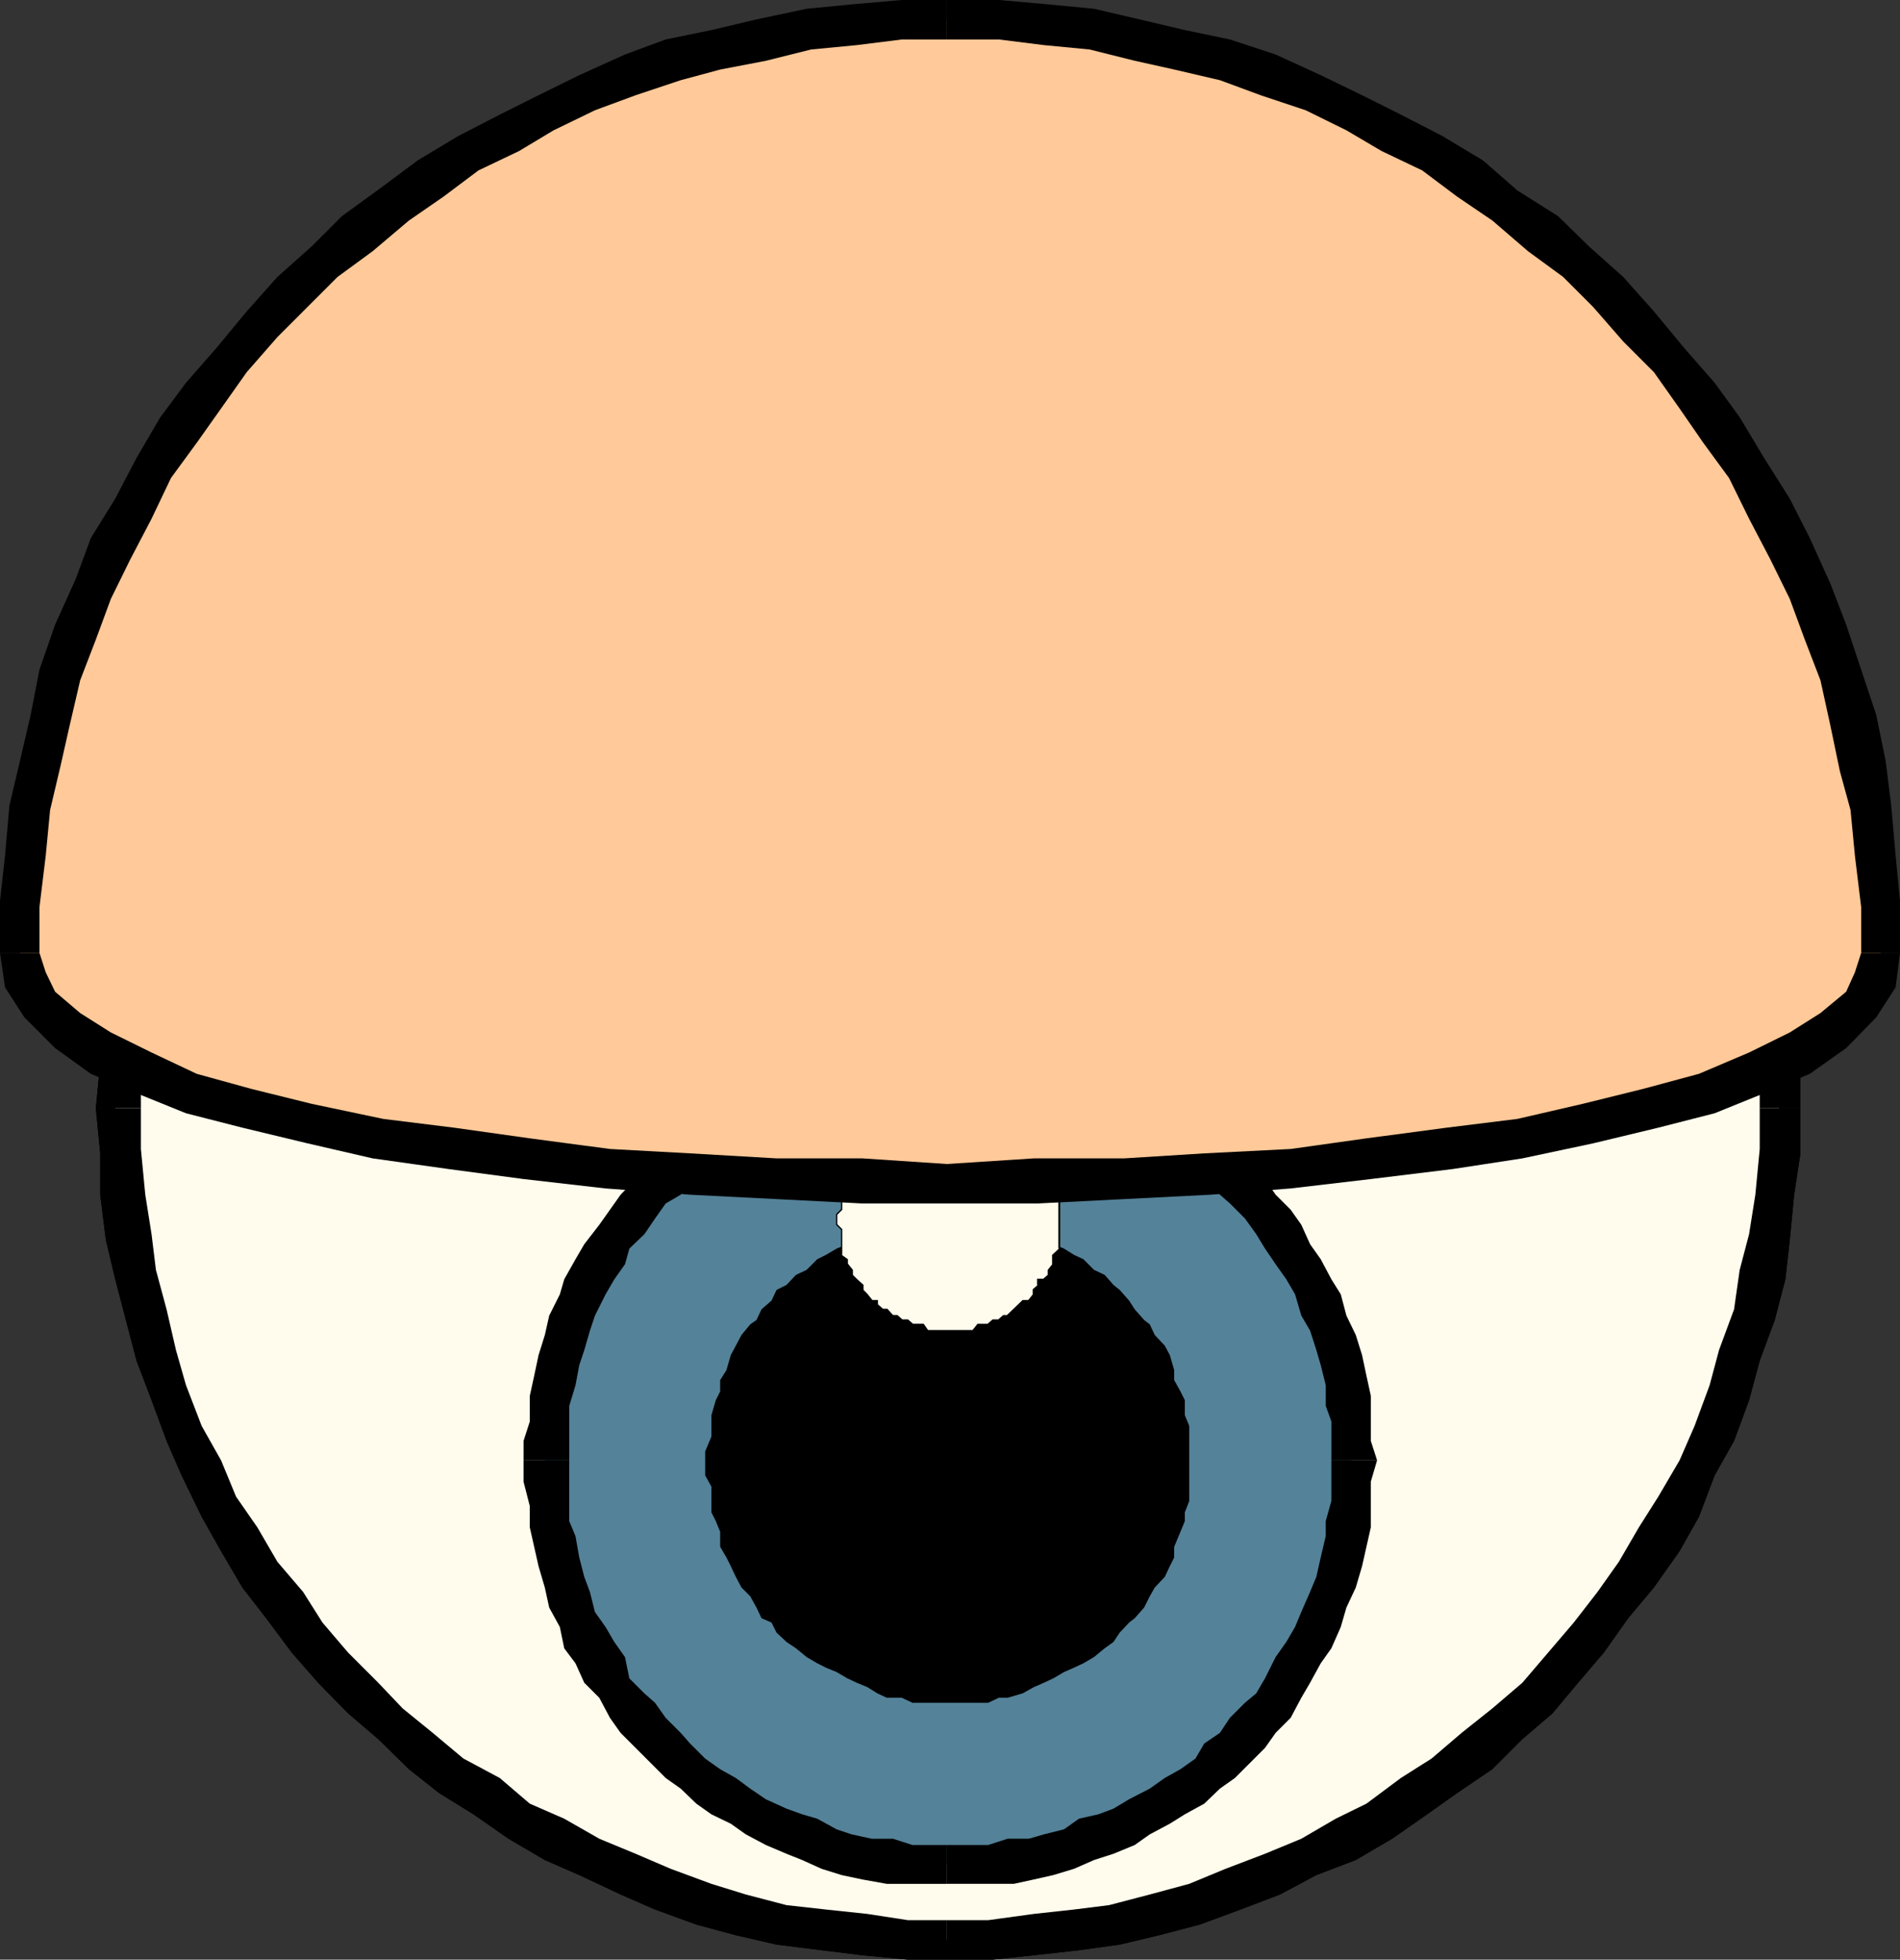 <?xml version="1.0" encoding="UTF-8" standalone="no"?>
<svg
   version="1.0"
   width="129.724mm"
   height="133.747mm"
   id="svg22"
   sodipodi:docname="Eye 10.wmf"
   xmlns:inkscape="http://www.inkscape.org/namespaces/inkscape"
   xmlns:sodipodi="http://sodipodi.sourceforge.net/DTD/sodipodi-0.dtd"
   xmlns="http://www.w3.org/2000/svg"
   xmlns:svg="http://www.w3.org/2000/svg">
  <rect width="100%" height="100%" fill="#333333" stroke="none"/>
  <sodipodi:namedview
     id="namedview22"
     pagecolor="#ffffff"
     bordercolor="#000000"
     borderopacity="0.25"
     inkscape:showpageshadow="2"
     inkscape:pageopacity="0.0"
     inkscape:pagecheckerboard="0"
     inkscape:deskcolor="#d1d1d1"
     inkscape:document-units="mm" />
  <defs
     id="defs1">
    <pattern
       id="WMFhbasepattern"
       patternUnits="userSpaceOnUse"
       width="6"
       height="6"
       x="0"
       y="0" />
  </defs>
  <path
     style="fill:#fffced;fill-opacity:1;fill-rule:evenodd;stroke:none"
     d="m 244.339,71.43 11.797,1.131 h 10.666 l 10.342,1.616 10.181,2.262 10.666,2.747 10.504,2.747 10.181,2.262 9.211,3.879 10.181,5.495 9.373,3.879 9.05,5.171 7.757,6.626 9.05,5.01 7.757,6.626 7.757,6.303 7.918,7.757 6.626,6.626 6.626,7.757 6.302,9.05 6.626,7.757 5.01,9.373 5.494,8.888 5.01,9.05 4.04,9.373 3.717,10.181 2.747,9.373 4.04,10.02 2.262,10.666 1.616,10.504 1.131,10.181 1.131,11.636 v 10.504 11.636 l -1.131,10.666 -1.131,10.181 -1.616,10.504 -2.262,10.504 -4.04,10.181 -2.747,10.504 -3.717,8.888 -4.04,10.504 -5.01,9.05 -5.494,9.373 -5.01,7.757 -6.626,9.05 -6.302,7.757 -6.626,7.757 -6.626,7.757 -7.918,6.626 -7.757,6.303 -7.757,6.626 -9.05,6.626 -7.757,5.01 -9.05,5.171 -9.373,5.495 -10.181,3.879 -9.211,3.879 -10.181,3.879 -10.504,2.262 -10.666,2.747 -10.181,1.293 -10.342,1.454 -10.666,1.293 h -11.797 -10.019 l -11.797,-1.293 -10.504,-1.454 -10.504,-1.293 -10.181,-2.747 -10.504,-2.262 -9.05,-3.879 -10.504,-3.879 -9.05,-3.879 -9.373,-5.495 -8.888,-5.171 -9.05,-5.01 -7.757,-6.626 -7.757,-6.626 -7.918,-6.303 -7.757,-6.626 -7.757,-7.757 -6.626,-7.757 -6.626,-7.757 -5.171,-9.05 -6.626,-7.757 -5.01,-9.373 -3.878,-9.05 -5.171,-10.504 -2.747,-8.888 -3.878,-10.504 -2.747,-10.181 -2.262,-10.504 -2.747,-10.504 -1.293,-10.181 v -10.666 l -1.454,-11.636 1.454,-10.504 v -11.636 l 1.293,-10.181 2.747,-10.504 2.262,-10.666 2.747,-10.02 3.878,-9.373 2.747,-10.181 5.171,-9.373 3.878,-9.05 5.01,-8.888 6.626,-9.373 5.171,-7.757 6.626,-9.05 6.626,-7.757 7.757,-6.626 7.757,-7.757 7.918,-6.303 7.757,-6.626 7.757,-5.01 9.05,-6.626 8.888,-5.171 9.373,-3.879 9.05,-5.495 10.504,-3.879 9.05,-2.262 10.504,-2.747 10.181,-2.747 10.504,-2.262 10.504,-1.616 h 11.797 z"
     id="path1" />
  <path
     style="fill:#000000;fill-opacity:1;fill-rule:evenodd;stroke:none"
     d="M 464.599,285.88 V 274.244 l -1.616,-10.504 -1.131,-11.797 -1.131,-10.181 -2.747,-10.504 -3.878,-10.504 -2.747,-10.181 -3.878,-10.504 -5.01,-9.05 -4.04,-9.373 -5.01,-8.888 -6.626,-8.888 -6.626,-9.373 -6.302,-7.757 -6.626,-7.919 -6.626,-7.757 -7.757,-7.757 -7.757,-6.303 -9.05,-6.626 -7.757,-6.626 -9.05,-5.01 -9.373,-5.171 -10.181,-5.495 -9.373,-5.01 -10.181,-3.879 -10.504,-2.747 -10.504,-3.879 -10.181,-1.131 -10.504,-2.747 -11.635,-1.131 -10.666,-1.293 h -11.797 v 11.636 h 10.666 11.797 l 10.342,1.293 9.05,2.747 10.504,2.262 10.181,2.747 9.373,2.747 10.181,3.879 9.373,3.879 8.888,5.171 7.918,5.01 8.888,5.495 7.918,5.01 7.757,6.626 7.918,6.303 7.757,7.757 6.626,6.626 6.626,7.757 6.141,7.919 5.494,7.757 5.171,9.05 5.01,9.373 5.494,8.888 3.878,9.05 3.878,9.212 2.424,9.05 3.878,10.504 1.454,10.181 2.424,10.504 1.616,10.504 1.131,10.181 v 10.504 z"
     id="path2" />
  <path
     style="fill:#000000;fill-opacity:1;fill-rule:evenodd;stroke:none"
     d="m 244.339,505.502 h 11.797 l 10.666,-1.131 11.635,-1.293 10.504,-1.454 10.181,-2.424 10.504,-2.747 10.504,-3.879 10.181,-3.879 9.373,-5.01 10.181,-3.879 9.373,-5.495 9.05,-6.303 7.757,-5.495 9.05,-6.141 7.757,-7.757 7.757,-6.626 6.626,-7.919 6.626,-7.757 6.302,-8.888 6.626,-7.919 6.626,-9.373 5.01,-8.888 4.04,-10.666 5.01,-8.888 3.878,-10.504 2.747,-10.181 3.878,-10.504 2.747,-10.504 1.131,-10.181 1.131,-11.636 1.616,-10.666 v -11.636 h -10.504 v 10.504 l -1.131,11.797 -1.616,10.181 -2.424,9.212 -1.454,10.181 -3.878,10.504 -2.424,9.05 -3.878,10.504 -3.878,8.888 -5.494,9.373 -5.01,7.919 -5.171,8.888 -5.494,7.757 -6.141,7.919 -6.626,7.757 -6.626,7.757 -7.757,6.626 -7.918,6.303 -7.757,6.626 -7.918,5.01 -8.888,6.626 -7.918,3.879 -8.888,5.171 -9.373,3.879 -10.181,3.879 -9.373,3.879 -10.181,2.747 -10.504,2.747 -9.05,1.131 -10.342,1.131 -11.797,1.616 h -10.666 z"
     id="path3" />
  <path
     style="fill:#000000;fill-opacity:1;fill-rule:evenodd;stroke:none"
     d="m 24.725,285.88 1.131,11.636 v 10.666 l 1.454,11.636 2.424,10.181 2.747,10.504 2.747,10.504 3.878,10.181 3.878,10.504 3.878,8.888 5.171,10.666 5.01,8.888 5.494,9.373 6.141,7.919 6.626,8.888 6.787,7.757 7.757,7.919 7.757,6.626 7.918,7.757 7.757,6.141 8.888,5.495 9.05,6.303 9.373,5.495 8.888,3.879 10.666,5.01 8.888,3.879 10.666,3.879 10.181,2.747 10.504,2.424 11.635,1.454 10.504,1.293 11.797,1.131 h 10.019 v -10.181 h -10.019 l -10.504,-1.616 -10.666,-1.131 -10.181,-1.131 -10.504,-2.747 -8.888,-2.747 -10.504,-3.879 -9.05,-3.879 -9.373,-3.879 -9.05,-5.171 -8.888,-3.879 -7.757,-6.626 -9.373,-5.01 -7.918,-6.626 -7.757,-6.303 -6.302,-6.626 -7.757,-7.757 -6.626,-7.757 -5.01,-7.919 -6.626,-7.757 -5.171,-8.888 -5.494,-7.919 -3.878,-9.373 -5.01,-8.888 -4.04,-10.504 -2.586,-9.05 -2.424,-10.504 -2.747,-10.181 -1.131,-9.212 -1.616,-10.181 -1.131,-11.797 v -10.504 z"
     id="path4" />
  <path
     style="fill:#000000;fill-opacity:1;fill-rule:evenodd;stroke:none"
     d="m 244.339,66.258 h -10.019 l -11.797,1.293 -10.504,1.131 -11.635,2.747 -10.504,1.131 -10.181,3.879 -10.666,2.747 -8.888,3.879 -10.666,5.01 -8.888,5.495 -9.373,5.171 -9.05,5.01 -8.888,6.626 -7.757,6.626 -7.918,6.303 -7.757,7.757 -7.757,7.757 -6.787,7.919 -6.626,7.757 -6.141,9.373 -5.494,8.888 -5.01,8.888 -5.171,9.373 -3.878,9.05 -3.878,10.504 -3.878,10.181 -2.747,10.504 -2.747,10.504 -2.424,10.181 -1.454,11.797 v 10.504 l -1.131,11.636 h 11.635 v -10.504 l 1.131,-10.181 1.616,-10.504 1.131,-10.504 2.747,-10.181 2.424,-10.504 2.586,-9.05 4.04,-9.212 5.01,-9.05 3.878,-8.888 5.494,-9.373 5.171,-9.05 6.626,-7.757 5.01,-7.919 6.626,-7.757 7.757,-6.626 6.302,-7.757 7.757,-6.303 7.918,-6.626 9.373,-5.01 7.757,-5.495 8.888,-5.01 9.05,-5.171 9.373,-3.879 9.05,-3.879 10.504,-2.747 8.888,-2.747 10.504,-2.262 10.181,-2.747 10.666,-1.293 h 10.504 10.019 z"
     id="path5" />
  <path
     style="fill:#fffced;fill-opacity:1;fill-rule:evenodd;stroke:none"
     d="m 244.339,71.43 11.797,1.131 h 10.666 l 10.342,1.616 10.181,2.262 10.666,2.747 10.504,2.747 10.181,2.262 9.211,3.879 10.181,5.495 9.373,3.879 9.05,5.171 7.757,6.626 9.05,5.01 7.757,6.626 7.757,6.303 7.918,7.757 6.626,6.626 6.626,7.757 6.302,9.05 6.626,7.757 5.01,9.373 5.494,8.888 5.01,9.05 4.04,9.373 3.717,10.181 2.747,9.373 4.04,10.02 2.262,10.666 1.616,10.504 1.131,10.181 1.131,11.636 v 10.504 11.636 l -1.131,10.666 -1.131,10.181 -1.616,10.504 -2.262,10.504 -4.04,10.181 -2.747,10.504 -3.717,8.888 -4.04,10.504 -5.01,9.05 -5.494,9.373 -5.01,7.757 -6.626,9.05 -6.302,7.757 -6.626,7.757 -6.626,7.757 -7.918,6.626 -7.757,6.303 -7.757,6.626 -9.05,6.626 -7.757,5.01 -9.05,5.171 -9.373,5.495 -10.181,3.879 -9.211,3.879 -10.181,3.879 -10.504,2.262 -10.666,2.747 -10.181,1.293 -10.342,1.454 -10.666,1.293 h -11.797 -10.019 l -11.797,-1.293 -10.504,-1.454 -10.504,-1.293 -10.181,-2.747 -10.504,-2.262 -9.05,-3.879 -10.504,-3.879 -9.05,-3.879 -9.373,-5.495 -8.888,-5.171 -9.05,-5.01 -7.757,-6.626 -7.757,-6.626 -7.918,-6.303 -7.757,-6.626 -7.757,-7.757 -6.626,-7.757 -6.626,-7.757 -5.171,-9.05 -6.626,-7.757 -5.01,-9.373 -3.878,-9.05 -5.171,-10.504 -2.747,-8.888 -3.878,-10.504 -2.747,-10.181 -2.262,-10.504 -2.747,-10.504 -1.293,-10.181 v -10.666 l -1.454,-11.636 1.454,-10.504 v -11.636 l 1.293,-10.181 2.747,-10.504 2.262,-10.666 2.747,-10.02 3.878,-9.373 2.747,-10.181 5.171,-9.373 3.878,-9.05 5.01,-8.888 6.626,-9.373 5.171,-7.757 6.626,-9.05 6.626,-7.757 7.757,-6.626 7.757,-7.757 7.918,-6.303 7.757,-6.626 7.757,-5.01 9.05,-6.626 8.888,-5.171 9.373,-3.879 9.05,-5.495 10.504,-3.879 9.05,-2.262 10.504,-2.747 10.181,-2.747 10.504,-2.262 10.504,-1.616 h 11.797 z"
     id="path6" />
  <path
     style="fill:#000000;fill-opacity:1;fill-rule:evenodd;stroke:none"
     d="M 464.599,285.88 V 274.244 l -1.616,-10.504 -1.131,-11.797 -1.131,-10.181 -2.747,-10.504 -3.878,-10.504 -2.747,-10.181 -3.878,-10.504 -5.01,-9.05 -4.04,-9.373 -5.01,-8.888 -6.626,-8.888 -6.626,-9.373 -6.302,-7.757 -6.626,-7.919 -6.626,-7.757 -7.757,-7.757 -7.757,-6.303 -9.05,-6.626 -7.757,-6.626 -9.05,-5.01 -9.373,-5.171 -10.181,-5.495 -9.373,-5.01 -10.181,-3.879 -10.504,-2.747 -10.504,-3.879 -10.181,-1.131 -10.504,-2.747 -11.635,-1.131 -10.666,-1.293 h -11.797 v 11.636 h 10.666 11.797 l 10.342,1.293 9.05,2.747 10.504,2.262 10.181,2.747 9.373,2.747 10.181,3.879 9.373,3.879 8.888,5.171 7.918,5.01 8.888,5.495 7.918,5.01 7.757,6.626 7.918,6.303 7.757,7.757 6.626,6.626 6.626,7.757 6.141,7.919 5.494,7.757 5.171,9.05 5.01,9.373 5.494,8.888 3.878,9.05 3.878,9.212 2.424,9.05 3.878,10.504 1.454,10.181 2.424,10.504 1.616,10.504 1.131,10.181 v 10.504 z"
     id="path7" />
  <path
     style="fill:#000000;fill-opacity:1;fill-rule:evenodd;stroke:none"
     d="m 244.339,505.502 h 11.797 l 10.666,-1.131 11.635,-1.293 10.504,-1.454 10.181,-2.424 10.504,-2.747 10.504,-3.879 10.181,-3.879 9.373,-5.01 10.181,-3.879 9.373,-5.495 9.05,-6.303 7.757,-5.495 9.05,-6.141 7.757,-7.757 7.757,-6.626 6.626,-7.919 6.626,-7.757 6.302,-8.888 6.626,-7.919 6.626,-9.373 5.01,-8.888 4.04,-10.666 5.01,-8.888 3.878,-10.504 2.747,-10.181 3.878,-10.504 2.747,-10.504 1.131,-10.181 1.131,-11.636 1.616,-10.666 v -11.636 h -10.504 v 10.504 l -1.131,11.797 -1.616,10.181 -2.424,9.212 -1.454,10.181 -3.878,10.504 -2.424,9.05 -3.878,10.504 -3.878,8.888 -5.494,9.373 -5.01,7.919 -5.171,8.888 -5.494,7.757 -6.141,7.919 -6.626,7.757 -6.626,7.757 -7.757,6.626 -7.918,6.303 -7.757,6.626 -7.918,5.01 -8.888,6.626 -7.918,3.879 -8.888,5.171 -9.373,3.879 -10.181,3.879 -9.373,3.879 -10.181,2.747 -10.504,2.747 -9.05,1.131 -10.342,1.131 -11.797,1.616 h -10.666 z"
     id="path8" />
  <path
     style="fill:#000000;fill-opacity:1;fill-rule:evenodd;stroke:none"
     d="m 24.725,285.88 1.131,11.636 v 10.666 l 1.454,11.636 2.424,10.181 2.747,10.504 2.747,10.504 3.878,10.181 3.878,10.504 3.878,8.888 5.171,10.666 5.01,8.888 5.494,9.373 6.141,7.919 6.626,8.888 6.787,7.757 7.757,7.919 7.757,6.626 7.918,7.757 7.757,6.141 8.888,5.495 9.05,6.303 9.373,5.495 8.888,3.879 10.666,5.01 8.888,3.879 10.666,3.879 10.181,2.747 10.504,2.424 11.635,1.454 10.504,1.293 11.797,1.131 h 10.019 v -10.181 h -10.019 l -10.504,-1.616 -10.666,-1.131 -10.181,-1.131 -10.504,-2.747 -8.888,-2.747 -10.504,-3.879 -9.05,-3.879 -9.373,-3.879 -9.05,-5.171 -8.888,-3.879 -7.757,-6.626 -9.373,-5.01 -7.918,-6.626 -7.757,-6.303 -6.302,-6.626 -7.757,-7.757 -6.626,-7.757 -5.01,-7.919 -6.626,-7.757 -5.171,-8.888 -5.494,-7.919 -3.878,-9.373 -5.01,-8.888 -4.04,-10.504 -2.586,-9.05 -2.424,-10.504 -2.747,-10.181 -1.131,-9.212 -1.616,-10.181 -1.131,-11.797 v -10.504 z"
     id="path9" />
  <path
     style="fill:#000000;fill-opacity:1;fill-rule:evenodd;stroke:none"
     d="m 244.339,66.258 h -10.019 l -11.797,1.293 -10.504,1.131 -11.635,2.747 -10.504,1.131 -10.181,3.879 -10.666,2.747 -8.888,3.879 -10.666,5.01 -8.888,5.495 -9.373,5.171 -9.05,5.01 -8.888,6.626 -7.757,6.626 -7.918,6.303 -7.757,7.757 -7.757,7.757 -6.787,7.919 -6.626,7.757 -6.141,9.373 -5.494,8.888 -5.01,8.888 -5.171,9.373 -3.878,9.05 -3.878,10.504 -3.878,10.181 -2.747,10.504 -2.747,10.504 -2.424,10.181 -1.454,11.797 v 10.504 l -1.131,11.636 h 11.635 v -10.504 l 1.131,-10.181 1.616,-10.504 1.131,-10.504 2.747,-10.181 2.424,-10.504 2.586,-9.05 4.04,-9.212 5.01,-9.05 3.878,-8.888 5.494,-9.373 5.171,-9.05 6.626,-7.757 5.01,-7.919 6.626,-7.757 7.757,-6.626 6.302,-7.757 7.757,-6.303 7.918,-6.626 9.373,-5.01 7.757,-5.495 8.888,-5.01 9.05,-5.171 9.373,-3.879 9.05,-3.879 10.504,-2.747 8.888,-2.747 10.504,-2.262 10.181,-2.747 10.666,-1.293 h 10.504 10.019 z"
     id="path10" />
  <path
     style="fill:#548299;fill-opacity:1;fill-rule:evenodd;stroke:none"
     d="m 244.339,272.952 h 5.656 l 6.141,1.293 h 3.878 l 5.494,1.131 5.01,1.616 5.171,1.131 5.494,1.131 3.878,1.616 5.01,2.262 4.04,2.747 5.01,2.747 3.878,2.262 3.878,2.747 3.878,2.747 4.04,3.879 3.878,3.879 3.878,2.424 2.747,3.879 2.586,3.879 4.04,4.04 2.262,5.333 2.747,3.879 1.131,5.171 2.747,3.879 1.293,5.01 2.586,3.879 1.293,5.495 1.454,5.01 v 5.171 l 1.293,5.495 v 5.01 5.01 5.495 5.01 l -1.293,5.171 v 5.495 l -1.454,5.01 -1.293,5.171 -2.586,5.333 -1.293,4.04 -2.747,5.01 -1.131,3.879 -2.747,5.01 -2.262,3.879 -4.04,4.04 -2.586,3.879 -2.747,3.879 -3.878,3.879 -3.878,2.747 -4.04,3.879 -3.878,2.747 -3.878,3.879 -3.878,2.424 -5.01,2.586 -4.04,1.293 -5.01,2.747 -3.878,1.131 -5.494,2.747 -5.171,1.131 -5.01,1.616 h -5.494 l -3.878,1.131 h -6.141 -5.656 -5.01 -5.01 l -5.494,-1.131 h -5.01 l -5.171,-1.616 -3.878,-1.131 -5.494,-2.747 -5.01,-1.131 -3.878,-2.747 -5.171,-1.293 -3.878,-2.586 -3.878,-2.424 -3.878,-3.879 -5.494,-2.747 -2.424,-3.879 -3.878,-2.747 -3.878,-3.879 -2.747,-3.879 -3.878,-3.879 -2.747,-4.04 -2.262,-3.879 -2.747,-5.01 -2.747,-3.879 -1.293,-5.01 -2.586,-4.04 -1.293,-5.333 -1.131,-5.171 -1.616,-5.01 -1.131,-5.495 v -5.171 l -1.131,-5.01 v -5.495 -5.01 l 1.131,-5.01 v -5.495 l 1.131,-5.171 1.616,-5.01 1.131,-5.495 1.293,-3.879 2.586,-5.01 1.293,-3.879 2.747,-5.171 2.747,-3.879 2.262,-5.333 2.747,-4.04 3.878,-3.879 2.747,-3.879 3.878,-2.424 3.878,-3.879 2.424,-3.879 5.494,-2.747 3.878,-2.747 3.878,-2.262 3.878,-2.747 5.171,-2.747 3.878,-2.262 5.01,-1.616 5.494,-1.131 3.878,-1.131 5.171,-1.616 5.01,-1.131 h 5.494 l 5.01,-1.293 z"
     id="path11" />
  <path
     style="fill:#000000;fill-opacity:1;fill-rule:evenodd;stroke:none"
     d="m 355.358,376.702 -1.616,-5.01 v -5.01 -6.626 l -1.131,-5.171 -1.131,-5.333 -1.616,-5.171 -2.424,-5.01 -1.454,-5.495 -2.424,-3.879 -2.747,-5.171 -2.747,-3.879 -2.262,-5.01 -2.747,-3.879 -3.878,-3.879 -2.747,-4.04 -3.878,-3.879 -3.878,-3.879 -3.878,-3.879 -4.04,-2.747 -5.01,-3.879 -3.878,-2.747 -5.171,-2.262 -3.878,-2.747 -5.494,-1.131 -5.01,-2.747 -5.171,-1.293 -5.333,-1.454 -5.01,-1.131 -5.171,-1.293 -5.494,-1.454 h -5.171 -6.626 v 10.504 h 5.656 l 5.01,1.131 h 5.01 l 5.494,1.616 3.878,1.131 5.171,1.131 3.878,1.616 5.01,1.131 3.878,2.747 4.04,1.131 5.333,2.747 3.878,2.424 4.04,2.586 3.878,4.04 2.262,2.586 4.04,4.04 2.586,2.262 3.878,3.879 2.909,4.04 2.262,3.717 2.747,4.04 2.747,3.879 2.262,3.879 1.616,5.495 2.262,3.879 1.616,5.01 1.131,3.879 1.293,5.171 v 5.333 l 1.454,4.04 v 5.01 5.01 z"
     id="path12" />
  <path
     style="fill:#000000;fill-opacity:1;fill-rule:evenodd;stroke:none"
     d="m 244.339,485.947 h 6.626 5.171 5.494 l 5.171,-1.131 5.01,-1.131 5.333,-1.616 5.171,-2.262 5.01,-1.616 5.494,-2.262 3.878,-2.747 5.171,-2.747 3.878,-2.424 5.01,-2.747 4.04,-3.879 3.878,-2.747 3.878,-3.879 3.878,-3.879 2.747,-3.879 3.878,-3.879 2.747,-5.171 2.262,-3.879 2.747,-5.01 2.747,-3.879 2.424,-5.495 1.454,-5.01 2.424,-5.171 1.616,-5.495 1.131,-5.01 1.131,-5.01 v -5.495 -6.303 l 1.616,-5.495 h -11.797 v 5.495 5.01 l -1.454,5.171 v 3.879 l -1.293,5.495 -1.131,5.01 -1.616,3.879 -2.262,5.171 -1.616,3.879 -2.262,3.879 -2.747,3.879 -2.747,5.495 -2.262,3.879 -2.909,2.424 -3.878,3.879 -2.586,3.879 -4.04,2.747 -2.262,3.879 -3.878,2.747 -4.04,2.262 -3.878,2.747 -5.333,2.747 -4.04,2.424 -3.878,1.454 -5.01,1.131 -3.878,2.747 -5.171,1.293 -3.878,1.131 h -5.494 l -5.01,1.616 h -5.01 -5.656 z"
     id="path13" />
  <path
     style="fill:#000000;fill-opacity:1;fill-rule:evenodd;stroke:none"
     d="m 135.097,376.702 v 5.495 l 1.616,6.303 v 5.495 l 1.131,5.01 1.131,5.01 1.616,5.495 1.131,5.171 2.747,5.01 1.131,5.495 2.909,3.879 2.262,5.01 3.878,3.879 2.747,5.171 2.747,3.879 3.878,3.879 3.878,3.879 3.878,3.879 3.878,2.747 4.04,3.879 3.878,2.747 5.01,2.424 3.878,2.747 5.171,2.747 5.333,2.262 4.04,1.616 5.01,2.262 5.171,1.616 5.333,1.131 6.302,1.131 h 5.494 5.01 5.01 v -10.02 h -5.01 -3.878 l -5.01,-1.616 h -5.494 l -5.171,-1.131 -3.878,-1.293 -5.01,-2.747 -3.878,-1.131 -4.04,-1.454 -5.333,-2.424 -4.04,-2.747 -3.717,-2.747 -4.04,-2.262 -3.878,-2.747 -3.878,-3.879 -2.424,-2.747 -3.878,-3.879 -2.747,-3.879 -2.747,-2.424 -3.878,-3.879 -1.131,-5.495 -2.747,-3.879 -2.262,-3.879 -2.747,-3.879 -1.293,-5.171 -1.454,-3.879 -1.293,-5.01 -0.97,-5.495 -1.616,-3.879 v -5.171 -5.01 -5.495 z"
     id="path14" />
  <path
     style="fill:#000000;fill-opacity:1;fill-rule:evenodd;stroke:none"
     d="m 244.339,267.619 h -5.01 -5.01 l -5.494,1.454 -6.302,1.293 -5.333,1.131 -5.171,1.454 -5.01,1.293 -4.04,2.747 -5.333,1.131 -5.171,2.747 -3.878,2.262 -5.01,2.747 -3.878,3.879 -4.04,2.747 -3.878,3.879 -3.878,3.879 -3.878,3.879 -3.878,4.04 -2.747,3.879 -2.747,3.879 -3.878,5.01 -2.262,3.879 -2.909,5.171 -1.131,3.879 -2.747,5.495 -1.131,5.01 -1.616,5.171 -1.131,5.333 -1.131,5.171 v 6.626 l -1.616,5.01 v 5.01 h 11.797 v -5.01 -5.01 -4.04 l 1.616,-5.333 0.97,-5.171 1.293,-3.879 1.454,-5.01 1.293,-3.879 2.747,-5.495 2.262,-3.879 2.747,-3.879 1.131,-4.04 3.878,-3.717 2.747,-4.04 2.747,-3.879 3.878,-2.262 2.424,-4.04 3.878,-2.586 3.878,-4.04 4.04,-2.586 3.717,-2.424 4.04,-2.747 5.333,-1.131 4.04,-2.747 3.878,-1.131 5.01,-1.616 3.878,-1.131 5.171,-1.131 5.494,-1.616 h 5.01 l 3.878,-1.131 h 5.01 z"
     id="path15" />
  <path
     style="fill:#000000;fill-opacity:1;fill-rule:evenodd;stroke:none"
     d="m 244.339,314.323 h 4.04 2.586 l 4.04,1.616 h 2.747 l 2.262,1.131 h 3.878 l 2.909,1.293 2.586,1.454 2.424,1.131 2.747,1.131 2.586,1.616 2.424,1.131 2.747,2.747 2.747,1.293 2.262,2.586 1.616,1.293 2.424,2.747 1.454,2.262 2.424,2.747 1.454,1.131 1.293,2.747 2.586,2.747 1.293,2.424 1.131,3.879 v 2.586 l 1.616,2.909 1.131,2.262 v 3.879 l 1.131,2.747 v 2.747 3.879 2.262 3.879 2.909 3.717 l -1.131,2.909 v 2.262 l -1.131,2.747 -1.616,3.879 v 2.747 l -1.131,2.262 -1.293,2.747 -2.586,2.747 -1.293,2.262 -1.454,2.909 -2.424,2.747 -1.454,1.131 -2.424,2.586 -1.616,2.424 -2.262,1.616 -2.747,2.262 -2.747,1.616 -2.424,1.131 -2.586,1.131 -2.747,1.616 -2.424,1.131 -2.586,1.131 -2.909,1.616 -3.878,1.131 h -2.262 l -2.747,1.293 h -4.04 -2.586 -4.04 -2.262 -3.878 -2.747 l -2.747,-1.293 h -3.878 l -2.424,-1.131 -2.586,-1.616 -2.747,-1.131 -2.424,-1.131 -2.747,-1.616 -2.747,-1.131 -2.262,-1.131 -2.747,-1.616 -2.747,-2.262 -2.424,-1.616 -2.586,-2.424 -1.293,-2.586 -2.586,-1.131 -1.293,-2.747 -1.616,-2.909 -2.262,-2.262 -1.454,-2.747 -1.293,-2.747 -1.131,-2.262 -1.616,-2.747 v -3.879 l -1.131,-2.747 -1.131,-2.262 v -2.909 -3.717 l -1.616,-2.909 v -3.879 -2.262 l 1.616,-3.879 v -2.747 -2.747 l 1.131,-3.879 1.131,-2.262 v -2.909 l 1.616,-2.586 1.131,-3.879 1.293,-2.424 1.454,-2.747 2.262,-2.747 1.616,-1.131 1.293,-2.747 2.586,-2.262 1.293,-2.747 2.586,-1.293 2.424,-2.586 2.747,-1.293 2.747,-2.747 2.262,-1.131 2.747,-1.616 2.747,-1.131 2.424,-1.131 2.747,-1.454 2.586,-1.293 h 2.424 l 3.878,-1.131 h 2.747 l 2.747,-1.616 h 3.878 z"
     id="path16" />
  <path
     style="fill:#fffced;fill-opacity:1;fill-rule:evenodd;stroke:none"
     d="m 244.339,343.25 h 1.616 2.424 1.616 0.97 l 1.293,-1.616 h 1.616 1.131 l 1.131,-1.131 h 1.616 l 1.131,-1.131 h 1.131 l 1.616,-1.616 1.131,-1.131 1.131,-1.131 h 1.616 l 1.293,-1.616 v -1.131 l 0.97,-1.293 v -1.454 h 1.616 l 1.131,-1.131 v -1.293 l 1.293,-1.454 v -1.293 -1.131 l 1.454,-1.616 v -1.131 -1.131 -2.747 -1.131 -1.616 -1.131 -1.131 -1.616 -1.131 -1.131 l -1.454,-1.616 v -1.131 -1.293 l -1.293,-1.454 v -1.131 l -1.131,-1.293 -1.616,-1.454 v -1.293 l -0.97,-1.131 v -1.454 h -1.293 l -1.616,-1.293 -1.131,-1.131 h -1.131 v -1.616 l -1.616,-1.131 h -1.131 l -1.131,-1.131 h -1.616 -1.131 l -1.131,-1.454 h -1.616 -1.293 -0.97 l -1.616,-1.293 h -2.424 -1.616 -1.131 -1.131 l -1.454,1.293 h -1.293 -1.131 -1.616 l -1.131,1.454 h -1.131 -1.616 l -1.131,1.131 h -1.131 l -1.616,1.131 -1.131,1.616 h -1.293 v 1.131 l -1.454,1.293 h -1.131 l -1.293,1.454 v 1.131 l -1.454,1.293 v 1.454 l -1.293,1.293 v 1.131 l -1.131,1.454 v 1.293 l -1.454,1.131 v 1.616 1.131 1.131 1.616 l -1.293,1.131 v 1.131 1.616 l 1.293,1.131 v 2.747 1.131 1.131 1.616 l 1.454,1.131 v 1.293 l 1.131,1.454 v 1.293 l 1.293,1.131 1.454,1.454 v 1.293 l 1.293,1.131 1.131,1.616 h 1.454 v 1.131 l 1.293,1.131 h 1.131 l 1.616,1.616 h 1.131 l 1.131,1.131 h 1.616 l 1.131,1.131 h 1.131 1.616 l 1.131,1.616 h 1.293 1.454 1.131 z"
     id="path17" />
  <path
     style="fill:#000000;fill-opacity:1;fill-rule:evenodd;stroke:none"
     d="m 244.339,343.412 h 6.787 l 1.293,-1.616 h -0.162 2.747 l 1.293,-1.131 h -0.162 1.616 l 1.293,-1.131 h -0.162 1.293 l 3.878,-4.04 -0.162,0.162 h 1.616 l 1.454,-1.778 v -1.131 h -0.162 l 1.131,-1.131 v -1.616 l -0.162,0.162 h 1.778 l 1.293,-1.293 v -1.293 l -0.162,0.162 1.293,-1.616 v -2.424 l -0.162,0.162 1.778,-1.616 v -14.221 l -1.778,-1.616 0.162,0.162 v -2.424 l -1.293,-1.616 0.162,0.162 v -1.293 l -2.909,-2.747 v 0.162 -1.293 l -1.131,-1.293 0.162,0.162 v -1.616 h -1.454 0.162 l -1.616,-1.293 -1.131,-1.131 h -1.293 l 0.162,0.162 v -1.616 l -1.616,-1.293 h -1.293 0.162 l -1.293,-1.131 h -2.747 v 0 l -1.131,-1.616 h -3.878 v 0.162 l -1.616,-1.293 h -6.302 l -1.616,1.293 0.162,-0.162 h -4.04 l -1.293,1.616 h 0.162 -2.747 l -1.293,1.131 h 0.162 -1.293 l -1.616,1.293 -1.131,1.454 h 0.162 -1.454 v 1.293 l 0.162,-0.162 -1.616,1.293 h 0.162 -1.293 l -1.293,1.616 v 1.131 h 0.162 l -1.778,1.131 v 1.616 h 0.162 l -1.293,1.131 v 1.293 l 0.162,-0.162 -1.293,1.616 v 1.293 -0.162 l -1.454,1.293 v 5.495 -0.162 l -1.293,1.293 v 2.747 l 1.293,1.293 v -0.162 6.787 l 1.454,1.131 v -0.162 1.293 l 1.293,1.616 -0.162,-0.162 v 1.293 l 1.293,1.293 1.616,1.454 -0.162,-0.162 v 1.293 l 1.293,1.293 1.131,1.616 h 1.616 l -0.162,-0.162 v 1.131 l 1.454,1.293 h 1.131 -0.162 l 1.616,1.616 h 1.293 -0.162 l 1.293,1.131 h 1.616 -0.162 l 1.293,1.131 h 2.747 -0.162 l 1.293,1.616 h 5.01 v -0.323 h -5.01 0.162 l -1.131,-1.616 h -2.909 0.162 l -1.293,-1.131 h -1.616 0.162 l -1.293,-1.131 h -1.131 v 0 l -1.454,-1.616 h -1.293 0.162 l -1.293,-1.131 v 0.162 -1.293 h -1.616 0.162 l -1.293,-1.616 -1.131,-1.131 0.162,0.162 v -1.293 l -1.778,-1.616 -1.131,-1.131 0.162,0.162 v -1.293 l -1.293,-1.616 v 0.162 -1.293 l -1.616,-1.131 h 0.162 v -6.626 l -1.293,-1.293 v 0.162 -2.747 0.162 l 1.293,-1.293 v -5.495 l -0.162,0.162 1.616,-1.293 v -1.293 0.162 l 1.293,-1.616 v -1.131 h -0.162 l 1.293,-1.131 v -1.616 h -0.162 l 1.778,-1.131 v -1.293 l -0.162,0.162 1.131,-1.616 v 0.162 h 1.131 l 1.616,-1.454 v -1.131 l -0.162,0.162 h 1.293 l 1.293,-1.616 1.454,-1.131 v 0 h 1.131 l 1.293,-1.131 h -0.162 2.747 l 1.293,-1.616 -0.162,0.162 h 4.04 l 1.616,-1.293 h -0.162 6.302 -0.162 l 1.616,1.293 h 4.04 l -0.162,-0.162 1.131,1.616 h 2.909 -0.162 l 1.293,1.131 h 1.131 -0.162 l 1.616,1.131 v -0.162 1.778 h 1.293 v 0 l 1.131,1.131 1.616,1.293 h 1.293 l -0.323,-0.162 v 1.616 l 1.293,1.131 -0.162,-0.162 v 1.293 l 2.909,2.747 h -0.162 v 1.131 l 1.293,1.616 -0.162,-0.162 v 2.424 l 1.778,1.616 h -0.162 v 13.898 h 0.162 l -1.778,1.616 v 2.424 l 0.162,-0.162 -1.293,1.616 v 1.293 l 0.162,-0.162 -1.293,1.131 h 0.162 -1.778 v 1.616 h 0.162 l -1.293,1.131 v 1.293 l 0.162,-0.162 -1.293,1.616 h 0.162 -1.616 l -4.04,3.879 h 0.162 -1.131 l -1.293,1.131 h 0.162 -1.616 l -1.293,1.131 h 0.162 -2.747 l -1.293,1.616 v 0 h -6.626 z"
     id="path18" />
  <path
     style="fill:#ffc999;fill-opacity:1;fill-rule:evenodd;stroke:none"
     d="m 244.339,5.01 h 13.413 l 11.635,1.293 11.797,1.454 11.635,2.424 11.797,2.586 11.635,2.909 11.635,3.717 10.181,5.171 10.666,3.879 10.504,5.171 10.181,6.626 10.504,6.626 8.888,6.141 9.373,6.626 9.05,7.919 7.757,7.757 7.918,8.888 7.757,9.373 7.757,9.05 6.626,8.888 6.302,9.373 5.494,10.181 5.01,10.504 5.171,10.504 3.878,11.797 3.878,10.02 2.747,11.797 2.747,11.636 2.262,11.636 1.616,11.797 1.131,11.636 v 13.413 l -1.131,6.141 -3.878,7.757 -6.626,5.495 -9.05,6.303 -10.504,5.495 -12.928,5.01 -14.382,3.879 -16.806,3.879 -17.13,3.879 -19.554,2.747 -19.554,2.424 -20.685,2.747 -20.685,1.131 -22.301,1.454 -22.301,1.293 h -23.432 -21.816 l -22.139,-1.293 -22.301,-1.454 -20.685,-1.131 -20.685,-2.747 -21.008,-2.424 -18.099,-2.747 -17.13,-3.879 -16.806,-3.879 -14.382,-3.879 -12.928,-5.01 -10.504,-5.495 -9.05,-6.303 -6.626,-5.495 -3.878,-7.757 -1.131,-6.141 V 232.389 L 6.302,220.753 7.918,208.956 l 2.262,-11.636 2.747,-11.636 2.747,-11.797 3.878,-11.636 5.171,-10.181 3.878,-10.504 5.01,-10.504 6.626,-10.181 6.626,-9.373 6.302,-10.181 6.626,-9.212 7.757,-7.919 7.757,-8.888 7.918,-7.757 8.888,-7.919 9.373,-6.626 9.05,-6.141 10.504,-6.626 10.181,-6.626 10.504,-5.171 10.504,-3.879 10.181,-5.171 11.797,-3.717 10.504,-2.909 11.797,-2.586 11.635,-2.424 12.928,-1.454 11.635,-1.293 z"
     id="path19" />
  <path
     style="fill:#000000;fill-opacity:1;fill-rule:evenodd;stroke:none"
     d="m 490.294,245.802 v -13.413 l -1.131,-11.636 -1.131,-12.928 -1.454,-11.636 -2.424,-11.797 -3.878,-11.636 -3.878,-11.636 -4.04,-10.504 -5.333,-11.797 -5.171,-10.181 -6.626,-10.504 -6.302,-10.504 -6.464,-8.888 -7.918,-9.05 -7.757,-9.373 -7.918,-8.888 -8.888,-7.919 -7.918,-7.757 -10.504,-6.626 -8.888,-7.757 L 372.164,35.068 361.499,29.574 351.48,24.564 340.814,19.393 329.179,14.06 317.382,10.181 305.747,7.757 294.112,5.01 282.315,2.262 270.518,1.131 257.752,0 h -13.413 v 10.181 h 13.413 l 11.635,1.454 11.797,1.131 11.635,2.909 10.181,2.262 11.797,2.747 10.504,3.879 11.635,3.879 10.504,5.171 9.05,5.333 10.504,5.01 9.05,6.787 9.05,6.141 9.211,7.919 9.05,6.626 7.757,7.757 7.757,8.888 7.918,7.919 6.626,9.373 6.141,8.888 6.626,9.05 5.171,10.504 5.494,10.504 5.01,10.181 3.878,10.504 4.04,10.504 2.586,11.797 2.424,11.636 2.747,10.02 1.131,11.797 1.616,13.252 v 11.797 z"
     id="path20" />
  <path
     style="fill:#000000;fill-opacity:1;fill-rule:evenodd;stroke:none"
     d="m 0,245.802 1.293,8.888 5.01,7.757 7.918,7.919 9.211,6.626 11.797,5.01 12.766,5.171 14.544,3.717 16.806,4.04 16.806,3.879 19.554,2.747 19.392,2.586 21.17,2.424 21.816,1.616 22.301,1.131 22.139,1.131 h 21.816 23.432 l 22.301,-1.131 22.301,-1.131 20.685,-1.616 20.685,-2.424 21.17,-2.586 17.938,-2.747 18.261,-3.879 16.806,-4.04 14.544,-3.717 12.766,-5.171 11.797,-5.01 9.373,-6.626 7.757,-7.919 5.01,-7.757 1.131,-8.888 h -10.019 l -1.616,5.01 -2.262,5.01 -6.626,5.495 -7.918,5.01 -10.504,5.171 -12.928,5.495 -14.382,3.879 -15.675,3.879 -16.806,3.879 -18.261,2.262 -20.685,2.747 -19.554,2.747 -22.301,1.131 -20.685,1.293 H 266.801 l -22.462,1.454 -21.816,-1.454 h -22.139 l -22.301,-1.293 -20.685,-1.131 -20.685,-2.747 -19.554,-2.747 -18.261,-2.262 -18.422,-3.879 -15.675,-3.879 -14.059,-3.879 -11.635,-5.495 -10.504,-5.171 -7.918,-5.01 -6.464,-5.495 -2.424,-5.01 -1.616,-5.01 z"
     id="path21" />
  <path
     style="fill:#000000;fill-opacity:1;fill-rule:evenodd;stroke:none"
     d="m 244.339,0 h -11.635 l -12.928,1.131 -11.635,1.131 -12.928,2.747 -11.635,2.747 -11.797,2.424 -10.504,3.879 -11.797,5.333 -10.504,5.171 -10.019,5.01 -10.666,5.495 -10.504,6.303 -8.888,6.626 -10.666,7.757 -7.757,7.757 -8.888,7.919 -7.918,8.888 -7.757,9.373 -7.918,9.05 -6.626,8.888 -6.141,10.504 -5.494,10.504 -6.302,10.181 -3.878,10.504 -5.333,11.797 -4.04,11.636 -2.262,11.636 -2.747,11.797 L 2.424,207.825 1.293,220.753 0,232.389 v 13.413 h 10.181 v -11.797 l 1.616,-13.252 1.131,-11.797 2.747,-11.636 2.262,-10.02 2.747,-11.797 4.04,-10.504 3.878,-10.504 5.01,-10.181 5.494,-10.504 5.01,-10.504 6.626,-9.05 6.302,-8.888 6.626,-9.373 7.918,-9.05 7.757,-7.757 7.757,-7.757 9.05,-6.626 9.373,-7.919 8.888,-6.141 9.05,-6.787 10.504,-5.01 8.888,-5.333 10.666,-5.171 10.504,-3.879 11.635,-3.879 10.181,-2.747 11.797,-2.262 11.635,-2.909 11.797,-1.131 11.635,-1.454 h 11.635 z"
     id="path22" />
</svg>
